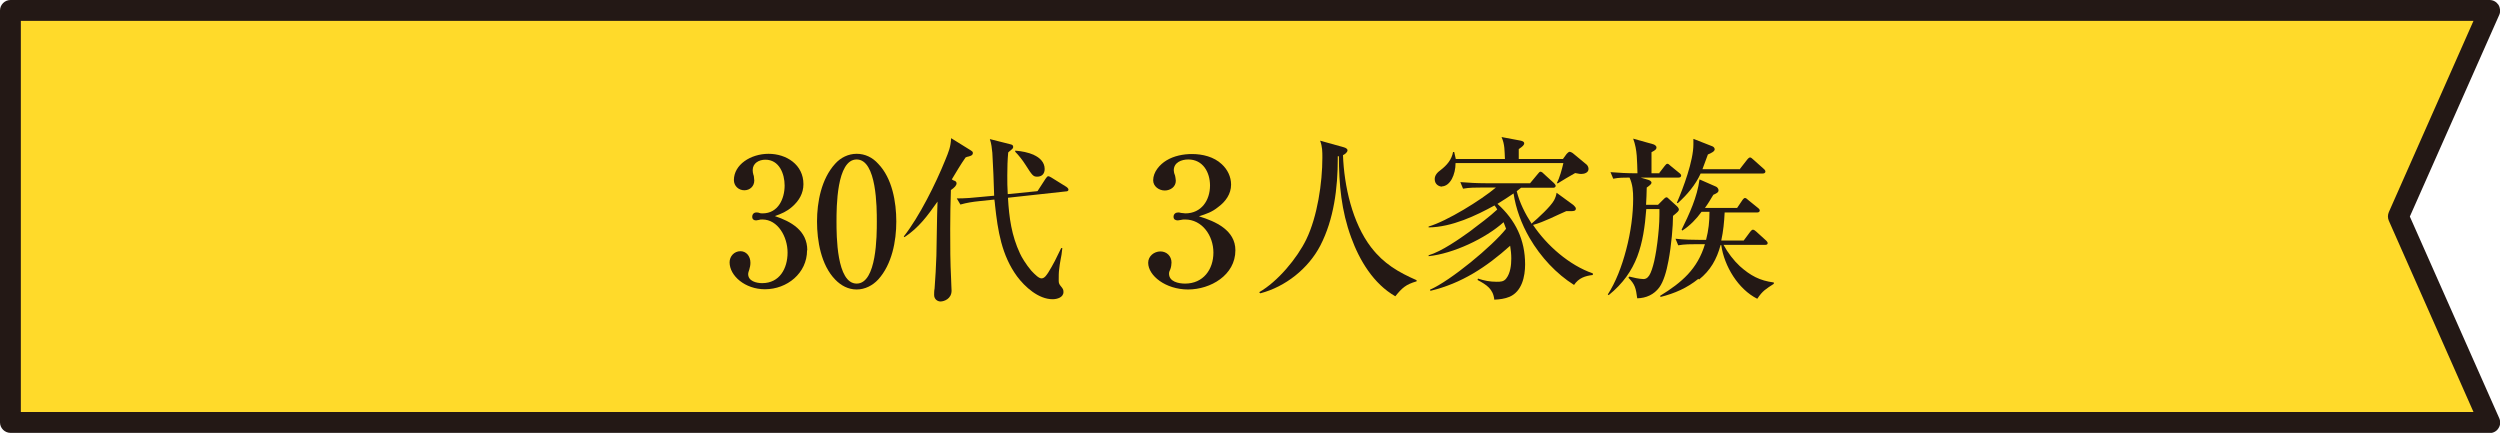 <?xml version="1.0" encoding="UTF-8"?>
<svg id="_レイヤー_2" data-name="レイヤー_2" xmlns="http://www.w3.org/2000/svg" viewBox="0 0 110.37 19.11">
  <defs>
    <style>
      .cls-1 {
        fill: #ffda2a;
      }

      .cls-2 {
        fill: #231815;
      }
    </style>
  </defs>
  <g id="_レイヤー_2-2" data-name="レイヤー_2">
    <g>
      <polygon class="cls-1" points=".46 18.65 109.91 18.65 105.88 9.55 109.91 .46 .46 .46 .46 18.65"/>
      <path class="cls-2" d="M109.91,19.11H.46c-.25,0-.46-.21-.46-.46V.46c0-.25.21-.46.46-.46h109.45c.16,0,.3.08.39.21.08.13.1.3.04.44l-3.95,8.91,3.95,8.91c.06.14.05.31-.04.44-.08.13-.23.21-.39.21ZM.92,18.19h108.28l-3.74-8.45c-.05-.12-.05-.25,0-.37l3.74-8.45H.92v17.27Z"/>
    </g>
    <g>
      <path class="cls-2" d="M35.63,11.05c0,1.01-.88,1.72-1.86,1.72-.87,0-1.56-.59-1.56-1.19,0-.26.2-.49.48-.49.25,0,.44.21.44.51,0,.1-.02.2-.05.3-.02.06-.05.14-.05.2,0,.31.36.4.62.4.77,0,1.12-.65,1.12-1.35s-.43-1.46-1.11-1.46c-.06,0-.11,0-.16.02-.03,0-.09.02-.12.02-.1,0-.17-.05-.17-.16s.07-.19.18-.19c.04,0,.09,0,.13.02.05.02.09.02.15.02.68,0,.97-.64.97-1.23,0-.52-.24-1.14-.85-1.14-.28,0-.56.15-.56.46,0,.07.01.13.03.2,0,.02.02.04.02.06,0,.07.02.12.02.2,0,.25-.19.43-.44.43s-.46-.19-.46-.45c0-.68.74-1.16,1.53-1.16s1.54.48,1.54,1.34c0,.41-.2.74-.5,1-.24.21-.46.3-.76.41.72.24,1.43.64,1.43,1.51Z"/>
      <path class="cls-2" d="M38.77,7.23c.62.64.8,1.69.8,2.55s-.19,1.89-.8,2.56c-.24.26-.58.44-.95.44s-.69-.17-.95-.44c-.62-.64-.8-1.7-.8-2.56s.19-1.88.8-2.55c.24-.27.58-.44.95-.44s.7.16.95.44ZM36.93,9.78c0,.61,0,2.74.89,2.74s.89-2.14.89-2.74,0-2.74-.89-2.74-.89,2.13-.89,2.74Z"/>
      <path class="cls-2" d="M42.14,7.97s.09.05.09.12c0,.1-.09.19-.25.3-.02.58-.03,1.15-.03,1.73,0,.82,0,1.42.04,2.21,0,.16.02.41.02.5,0,.37-.34.48-.49.48-.12,0-.28-.09-.28-.29,0-.05,0-.2.02-.28.04-.48.06-.97.08-1.45.02-.8.02-1.6.05-2.39-.44.62-.82,1.15-1.46,1.57l-.03-.03c.69-.88,1.41-2.33,1.83-3.37.15-.37.24-.57.26-.97l.87.54c.05.03.09.06.09.11,0,.1-.08.13-.19.16-.02,0-.09.02-.13.04-.22.31-.41.64-.61.97l.12.07ZM45.81,8.43l.35-.54c.05-.07.08-.11.12-.11.04,0,.1.04.14.06l.66.41s.09.06.09.12c0,.06-.05.08-.11.08l-2.56.28c.05.89.16,1.67.53,2.46.07.16.27.49.5.76.16.17.33.34.45.34.14,0,.23-.16.3-.26.1-.17.2-.33.29-.51.09-.19.19-.38.28-.57h.05c-.02.23-.05.38-.08.53-.02.14-.05.26-.06.41-.02.13-.02.31-.02.51,0,.1.03.16.09.23.09.11.12.15.12.26,0,.24-.28.32-.48.32-.62,0-1.22-.54-1.57-1.01-.68-.93-.85-2.02-.97-3.13,0-.07-.02-.17-.03-.26l-.67.07c-.29.03-.55.07-.83.15l-.16-.27c.37,0,.74-.03,1.11-.07l.54-.05c-.02-.62-.04-1.26-.08-1.89-.02-.2-.04-.41-.11-.61l.91.23c.09.02.12.05.12.12,0,.05-.04.09-.09.13-.05.04-.09.07-.13.11-.03.33-.04.67-.04,1.01,0,.27,0,.55.02.83l1.3-.13ZM45.64,6.84c.27.12.48.33.48.62,0,.21-.12.34-.33.34-.18,0-.22-.06-.52-.53-.12-.19-.29-.41-.45-.57v-.05c.28.02.58.08.83.19Z"/>
      <path class="cls-2" d="M54.54,11.05c0,1.1-1.1,1.73-2.09,1.73s-1.76-.61-1.76-1.18c0-.29.26-.5.54-.5s.49.21.49.49c0,.09-.02.21-.05.29-.04.08-.06.14-.06.2,0,.36.43.44.71.44.8,0,1.25-.62,1.25-1.37s-.5-1.46-1.25-1.46c-.07,0-.12,0-.19.02-.04,0-.09.02-.13.02-.1,0-.19-.04-.19-.16,0-.12.09-.19.2-.19.03,0,.08,0,.13.02.06,0,.15.02.19.02.71,0,1.09-.58,1.09-1.23,0-.58-.31-1.15-.96-1.15-.3,0-.64.13-.64.48,0,.05.02.15.05.21,0,.02.02.06.02.09s.02.1.02.16c0,.27-.24.43-.49.43s-.51-.18-.51-.45c0-.37.29-.7.59-.88.33-.2.74-.28,1.12-.28.47,0,.97.12,1.32.45.25.23.41.55.41.9,0,.41-.24.75-.57.99-.27.22-.51.3-.85.41.73.22,1.61.61,1.61,1.5Z"/>
      <path class="cls-2" d="M60.55,10.94c.54.7,1.19,1.08,1.99,1.43v.05c-.48.14-.64.29-.94.66-.96-.55-1.58-1.58-1.95-2.6-.43-1.17-.54-2.34-.54-3.58h-.05v.1c0,1.3-.17,2.68-.77,3.84-.53,1.02-1.54,1.82-2.65,2.11l-.05-.05c.82-.47,1.67-1.49,2.08-2.33.49-1.01.71-2.5.71-3.61,0-.26,0-.49-.1-.75l1.04.29c.12.03.17.09.17.13,0,.1-.12.18-.2.22.05,1.36.41,2.99,1.25,4.08Z"/>
      <path class="cls-2" d="M67.63,9.86c.26-.22.83-.74.98-1.02.06-.12.09-.2.11-.33l.74.54s.11.1.11.15c0,.12-.07.13-.42.12-.49.21-.96.47-1.47.61.61.91,1.6,1.78,2.64,2.14v.07c-.34.04-.62.13-.83.44-.78-.49-1.47-1.23-1.96-2.07-.36-.62-.61-1.3-.71-1.97-.23.16-.47.31-.71.46.8.72,1.22,1.59,1.22,2.67,0,.54-.14,1.19-.68,1.43-.21.09-.45.12-.68.13-.05-.48-.35-.66-.74-.87l.02-.06c.28.09.52.14.82.14.17,0,.32,0,.43-.15.18-.23.22-.59.22-.88,0-.19-.02-.37-.05-.56-1.05.94-2.14,1.66-3.52,1.99l-.02-.05c.9-.39,2.75-1.92,3.36-2.69-.03-.09-.07-.19-.11-.29-.8.72-2.23,1.39-3.31,1.5v-.04c.58-.17,1.37-.73,1.79-1.03.45-.34.91-.68,1.24-.99-.03-.06-.07-.12-.12-.18-.8.44-1.88.96-2.91.97v-.04c.8-.23,2.32-1.17,2.97-1.72h-.61c-.28,0-.56,0-.84.05l-.12-.29c.37.03.74.05,1.11.05h1.97l.34-.41c.05-.06.08-.1.12-.1.04,0,.11.05.14.09l.45.41s.08.08.08.12c0,.07-.06.09-.12.09h-1.41c-.05.05-.12.09-.19.15.12.5.38,1.01.66,1.44ZM63.67,8.24c-.13,0-.33-.09-.33-.33,0-.18.12-.3.27-.41.26-.2.48-.45.54-.79h.05c.02.11.05.2.07.31h2.17c-.02-.35,0-.64-.15-.97l.85.16c.07.02.15.04.15.12,0,.07-.07.14-.24.25v.44h1.95l.16-.22s.09-.1.13-.1c.05,0,.14.05.18.09l.58.48c.05.05.08.12.08.19,0,.16-.18.22-.32.22-.04,0-.07,0-.27-.04-.26.14-.51.3-.76.45h-.05c.12-.23.23-.62.29-.89h-4.76c0,.5-.23,1.02-.61,1.03Z"/>
      <path class="cls-2" d="M73.25,7.64l.24-.31c.05-.06.08-.1.12-.1.04,0,.08.03.14.09l.38.31s.09.06.09.12c0,.07-.06.09-.12.09h-1.67l.34.1c.06.02.14.06.14.13,0,.05-.08.12-.21.21,0,.26-.02.51-.03.76h.53l.22-.22c.05-.05.1-.11.16-.11.02,0,.05.02.13.1l.33.3s.08.08.08.14-.05.11-.26.28c0,.45-.07,1.29-.2,1.98-.09.49-.22.92-.4,1.17-.24.33-.59.48-.98.49-.06-.44-.09-.61-.39-.91l.04-.05c.21.05.4.1.62.11.08,0,.17-.02.26-.16.08-.12.16-.37.22-.63.07-.32.12-.65.14-.83.05-.41.09-.82.09-1.22,0-.08,0-.16,0-.25h-.58c-.06.78-.16,1.47-.4,2.1-.24.62-.62,1.18-1.26,1.7l-.04-.03c.35-.54.62-1.24.81-1.97.21-.79.31-1.58.31-2.26,0-.32-.02-.63-.16-.93-.24,0-.48,0-.72.05l-.12-.29c.37.03.74.05,1.11.05h.08c-.02-.52,0-1.03-.19-1.53l.89.25c.06.02.14.07.14.14,0,.08-.05.12-.22.21v.93h.37ZM74.98,12.31c-.51.41-1.04.64-1.67.8l-.02-.05c.96-.59,1.65-1.18,1.98-2.28h-.34c-.28,0-.56,0-.84.05l-.12-.29c.37.04.74.05,1.11.05h.24c.11-.43.15-.8.15-1.24h-.35c-.23.32-.51.61-.85.83l-.03-.04c.34-.69.69-1.44.79-2.22l.73.32c.05.02.11.09.11.16,0,.1-.1.14-.23.2-.12.2-.23.39-.37.58h1.42l.23-.34s.06-.1.12-.1c.04,0,.1.05.14.09l.42.34s.09.06.09.12c0,.07-.06.09-.12.09h-1.43c-.02.42-.06.83-.15,1.24h.99l.29-.39c.05-.06.08-.09.12-.09.04,0,.1.04.14.08l.43.39s.08.07.08.12c0,.07-.06.08-.12.08h-1.83c.19.35.45.69.72.94.47.42.88.64,1.5.72v.06c-.35.23-.49.3-.73.66-.84-.42-1.46-1.44-1.59-2.37h-.03c-.17.63-.45,1.12-.95,1.52ZM76.82,7.45l.32-.41s.07-.09.12-.09c.04,0,.1.05.14.09l.46.41s.08.06.08.12c0,.07-.06.09-.12.09h-2.74c-.23.51-.6.94-1.01,1.31l-.04-.02c.29-.66.73-1.86.73-2.57,0-.09,0-.16,0-.25l.84.33c.05.02.1.07.1.13,0,.09-.13.16-.3.23-.08.22-.16.44-.24.65h1.66Z"/>
    </g>
  </g>
</svg>